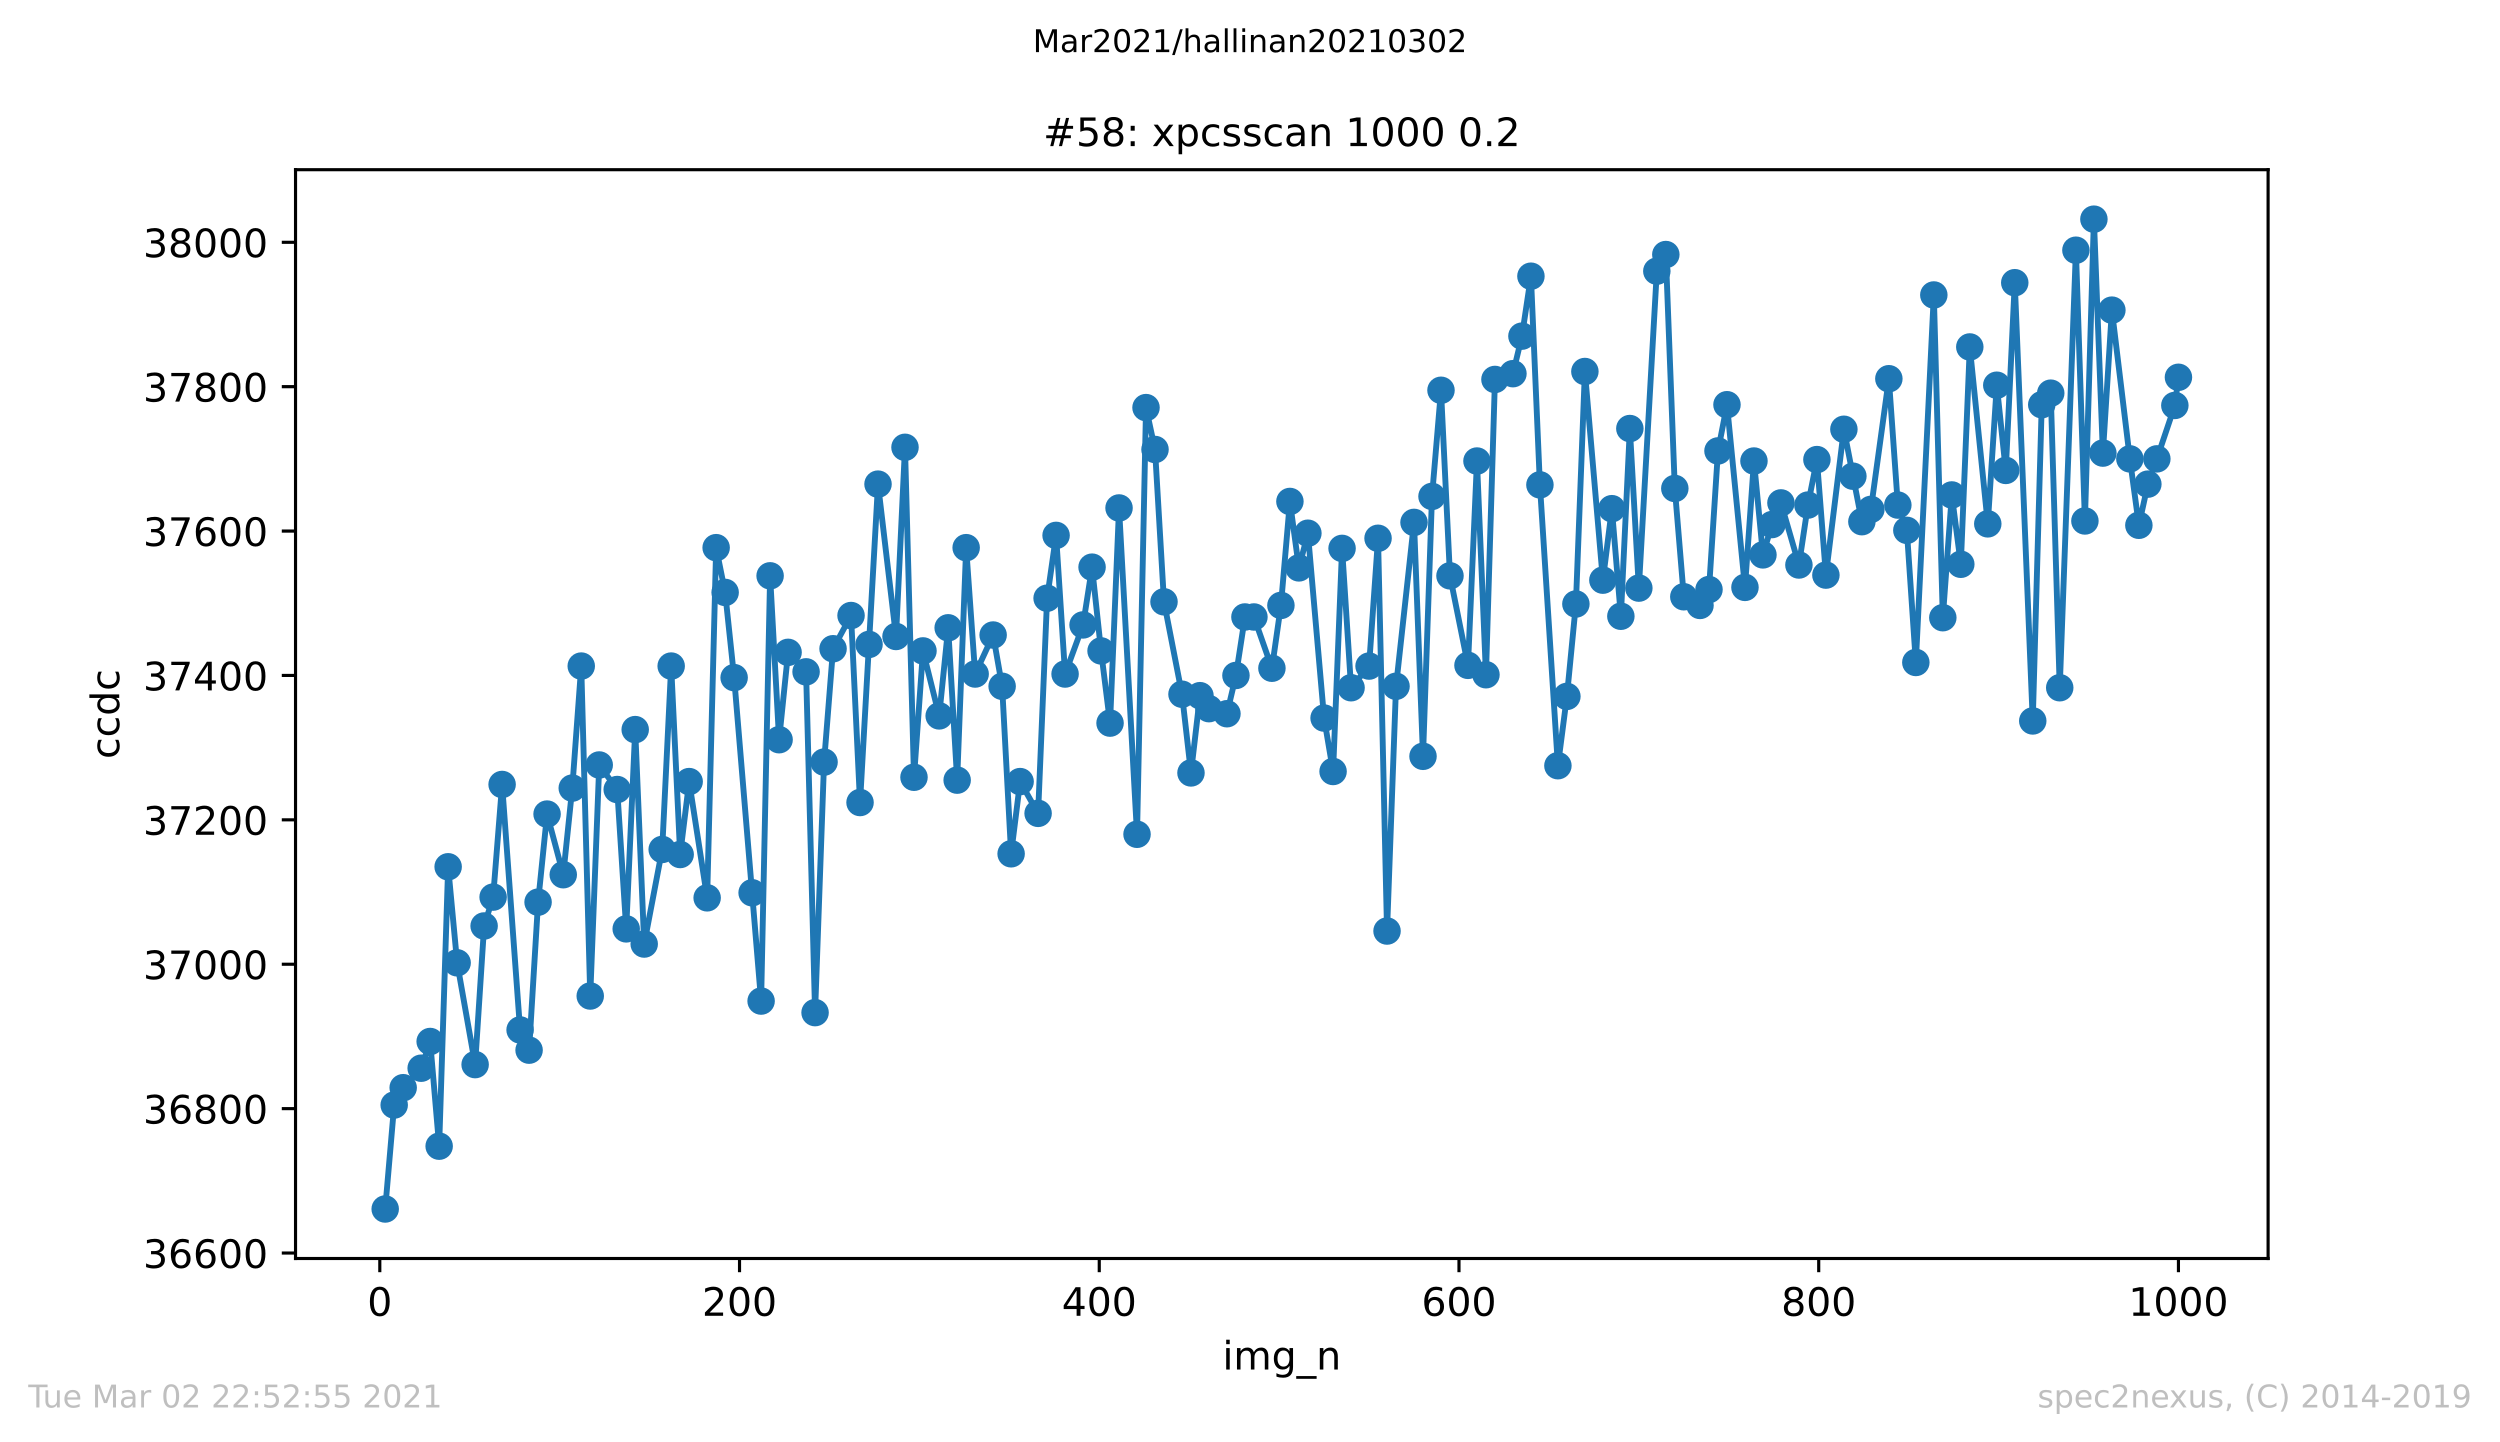 <?xml version="1.0" encoding="utf-8" standalone="no"?>
<!DOCTYPE svg PUBLIC "-//W3C//DTD SVG 1.1//EN"
  "http://www.w3.org/Graphics/SVG/1.1/DTD/svg11.dtd">
<!-- Created with matplotlib (https://matplotlib.org/) -->
<svg height="367.2pt" version="1.1" viewBox="0 0 636.48 367.2" width="636.48pt" xmlns="http://www.w3.org/2000/svg" xmlns:xlink="http://www.w3.org/1999/xlink">
 <defs>
  <style type="text/css">*{stroke-linecap:butt;stroke-linejoin:round;}</style>
 </defs>
 <g id="figure_1">
  <g id="patch_1">
   <path d="M 0 367.2 
L 636.48 367.2 
L 636.48 0 
L 0 0 
z
" style="fill:#ffffff;"/>
  </g>
  <g id="axes_1">
   <g id="patch_2">
    <path d="M 75.24 320.4 
L 577.44 320.4 
L 577.44 43.2 
L 75.24 43.2 
z
" style="fill:#ffffff;"/>
   </g>
   <g id="matplotlib.axis_1">
    <g id="xtick_1">
     <g id="line2d_1">
      <defs>
       <path d="M 0 0 
L 0 3.5 
" id="m7d620c2a55" style="stroke:#000000;stroke-width:0.8;"/>
      </defs>
      <g>
       <use style="stroke:#000000;stroke-width:0.8;" x="96.694" xlink:href="#m7d620c2a55" y="320.4"/>
      </g>
     </g>
     <g id="text_1">
      <!-- 0 -->
      <g transform="translate(93.512 334.998)scale(0.1 -0.1)">
       <defs>
        <path d="M 31.781 66.406 
Q 24.172 66.406 20.328 58.906 
Q 16.5 51.422 16.5 36.375 
Q 16.5 21.391 20.328 13.891 
Q 24.172 6.391 31.781 6.391 
Q 39.453 6.391 43.281 13.891 
Q 47.125 21.391 47.125 36.375 
Q 47.125 51.422 43.281 58.906 
Q 39.453 66.406 31.781 66.406 
z
M 31.781 74.219 
Q 44.047 74.219 50.516 64.516 
Q 56.984 54.828 56.984 36.375 
Q 56.984 17.969 50.516 8.266 
Q 44.047 -1.422 31.781 -1.422 
Q 19.531 -1.422 13.062 8.266 
Q 6.594 17.969 6.594 36.375 
Q 6.594 54.828 13.062 64.516 
Q 19.531 74.219 31.781 74.219 
z
" id="DejaVuSans-48"/>
       </defs>
       <use xlink:href="#DejaVuSans-48"/>
      </g>
     </g>
    </g>
    <g id="xtick_2">
     <g id="line2d_2">
      <g>
       <use style="stroke:#000000;stroke-width:0.8;" x="188.277" xlink:href="#m7d620c2a55" y="320.4"/>
      </g>
     </g>
     <g id="text_2">
      <!-- 200 -->
      <g transform="translate(178.734 334.998)scale(0.1 -0.1)">
       <defs>
        <path d="M 19.188 8.297 
L 53.609 8.297 
L 53.609 0 
L 7.328 0 
L 7.328 8.297 
Q 12.938 14.109 22.625 23.891 
Q 32.328 33.688 34.812 36.531 
Q 39.547 41.844 41.422 45.531 
Q 43.312 49.219 43.312 52.781 
Q 43.312 58.594 39.234 62.25 
Q 35.156 65.922 28.609 65.922 
Q 23.969 65.922 18.812 64.312 
Q 13.672 62.703 7.812 59.422 
L 7.812 69.391 
Q 13.766 71.781 18.938 73 
Q 24.125 74.219 28.422 74.219 
Q 39.75 74.219 46.484 68.547 
Q 53.219 62.891 53.219 53.422 
Q 53.219 48.922 51.531 44.891 
Q 49.859 40.875 45.406 35.406 
Q 44.188 33.984 37.641 27.219 
Q 31.109 20.453 19.188 8.297 
z
" id="DejaVuSans-50"/>
       </defs>
       <use xlink:href="#DejaVuSans-50"/>
       <use x="63.623" xlink:href="#DejaVuSans-48"/>
       <use x="127.246" xlink:href="#DejaVuSans-48"/>
      </g>
     </g>
    </g>
    <g id="xtick_3">
     <g id="line2d_3">
      <g>
       <use style="stroke:#000000;stroke-width:0.8;" x="279.861" xlink:href="#m7d620c2a55" y="320.4"/>
      </g>
     </g>
     <g id="text_3">
      <!-- 400 -->
      <g transform="translate(270.317 334.998)scale(0.1 -0.1)">
       <defs>
        <path d="M 37.797 64.312 
L 12.891 25.391 
L 37.797 25.391 
z
M 35.203 72.906 
L 47.609 72.906 
L 47.609 25.391 
L 58.016 25.391 
L 58.016 17.188 
L 47.609 17.188 
L 47.609 0 
L 37.797 0 
L 37.797 17.188 
L 4.891 17.188 
L 4.891 26.703 
z
" id="DejaVuSans-52"/>
       </defs>
       <use xlink:href="#DejaVuSans-52"/>
       <use x="63.623" xlink:href="#DejaVuSans-48"/>
       <use x="127.246" xlink:href="#DejaVuSans-48"/>
      </g>
     </g>
    </g>
    <g id="xtick_4">
     <g id="line2d_4">
      <g>
       <use style="stroke:#000000;stroke-width:0.8;" x="371.445" xlink:href="#m7d620c2a55" y="320.4"/>
      </g>
     </g>
     <g id="text_4">
      <!-- 600 -->
      <g transform="translate(361.901 334.998)scale(0.1 -0.1)">
       <defs>
        <path d="M 33.016 40.375 
Q 26.375 40.375 22.484 35.828 
Q 18.609 31.297 18.609 23.391 
Q 18.609 15.531 22.484 10.953 
Q 26.375 6.391 33.016 6.391 
Q 39.656 6.391 43.531 10.953 
Q 47.406 15.531 47.406 23.391 
Q 47.406 31.297 43.531 35.828 
Q 39.656 40.375 33.016 40.375 
z
M 52.594 71.297 
L 52.594 62.312 
Q 48.875 64.062 45.094 64.984 
Q 41.312 65.922 37.594 65.922 
Q 27.828 65.922 22.672 59.328 
Q 17.531 52.734 16.797 39.406 
Q 19.672 43.656 24.016 45.922 
Q 28.375 48.188 33.594 48.188 
Q 44.578 48.188 50.953 41.516 
Q 57.328 34.859 57.328 23.391 
Q 57.328 12.156 50.688 5.359 
Q 44.047 -1.422 33.016 -1.422 
Q 20.359 -1.422 13.672 8.266 
Q 6.984 17.969 6.984 36.375 
Q 6.984 53.656 15.188 63.938 
Q 23.391 74.219 37.203 74.219 
Q 40.922 74.219 44.703 73.484 
Q 48.484 72.75 52.594 71.297 
z
" id="DejaVuSans-54"/>
       </defs>
       <use xlink:href="#DejaVuSans-54"/>
       <use x="63.623" xlink:href="#DejaVuSans-48"/>
       <use x="127.246" xlink:href="#DejaVuSans-48"/>
      </g>
     </g>
    </g>
    <g id="xtick_5">
     <g id="line2d_5">
      <g>
       <use style="stroke:#000000;stroke-width:0.8;" x="463.029" xlink:href="#m7d620c2a55" y="320.4"/>
      </g>
     </g>
     <g id="text_5">
      <!-- 800 -->
      <g transform="translate(453.485 334.998)scale(0.1 -0.1)">
       <defs>
        <path d="M 31.781 34.625 
Q 24.75 34.625 20.719 30.859 
Q 16.703 27.094 16.703 20.516 
Q 16.703 13.922 20.719 10.156 
Q 24.75 6.391 31.781 6.391 
Q 38.812 6.391 42.859 10.172 
Q 46.922 13.969 46.922 20.516 
Q 46.922 27.094 42.891 30.859 
Q 38.875 34.625 31.781 34.625 
z
M 21.922 38.812 
Q 15.578 40.375 12.031 44.719 
Q 8.5 49.078 8.5 55.328 
Q 8.5 64.062 14.719 69.141 
Q 20.953 74.219 31.781 74.219 
Q 42.672 74.219 48.875 69.141 
Q 55.078 64.062 55.078 55.328 
Q 55.078 49.078 51.531 44.719 
Q 48 40.375 41.703 38.812 
Q 48.828 37.156 52.797 32.312 
Q 56.781 27.484 56.781 20.516 
Q 56.781 9.906 50.312 4.234 
Q 43.844 -1.422 31.781 -1.422 
Q 19.734 -1.422 13.25 4.234 
Q 6.781 9.906 6.781 20.516 
Q 6.781 27.484 10.781 32.312 
Q 14.797 37.156 21.922 38.812 
z
M 18.312 54.391 
Q 18.312 48.734 21.844 45.562 
Q 25.391 42.391 31.781 42.391 
Q 38.141 42.391 41.719 45.562 
Q 45.312 48.734 45.312 54.391 
Q 45.312 60.062 41.719 63.234 
Q 38.141 66.406 31.781 66.406 
Q 25.391 66.406 21.844 63.234 
Q 18.312 60.062 18.312 54.391 
z
" id="DejaVuSans-56"/>
       </defs>
       <use xlink:href="#DejaVuSans-56"/>
       <use x="63.623" xlink:href="#DejaVuSans-48"/>
       <use x="127.246" xlink:href="#DejaVuSans-48"/>
      </g>
     </g>
    </g>
    <g id="xtick_6">
     <g id="line2d_6">
      <g>
       <use style="stroke:#000000;stroke-width:0.8;" x="554.613" xlink:href="#m7d620c2a55" y="320.4"/>
      </g>
     </g>
     <g id="text_6">
      <!-- 1000 -->
      <g transform="translate(541.888 334.998)scale(0.1 -0.1)">
       <defs>
        <path d="M 12.406 8.297 
L 28.516 8.297 
L 28.516 63.922 
L 10.984 60.406 
L 10.984 69.391 
L 28.422 72.906 
L 38.281 72.906 
L 38.281 8.297 
L 54.391 8.297 
L 54.391 0 
L 12.406 0 
z
" id="DejaVuSans-49"/>
       </defs>
       <use xlink:href="#DejaVuSans-49"/>
       <use x="63.623" xlink:href="#DejaVuSans-48"/>
       <use x="127.246" xlink:href="#DejaVuSans-48"/>
       <use x="190.869" xlink:href="#DejaVuSans-48"/>
      </g>
     </g>
    </g>
    <g id="text_7">
     <!-- img_n -->
     <g transform="translate(311.238 348.677)scale(0.1 -0.1)">
      <defs>
       <path d="M 9.422 54.688 
L 18.406 54.688 
L 18.406 0 
L 9.422 0 
z
M 9.422 75.984 
L 18.406 75.984 
L 18.406 64.594 
L 9.422 64.594 
z
" id="DejaVuSans-105"/>
       <path d="M 52 44.188 
Q 55.375 50.25 60.062 53.125 
Q 64.75 56 71.094 56 
Q 79.641 56 84.281 50.016 
Q 88.922 44.047 88.922 33.016 
L 88.922 0 
L 79.891 0 
L 79.891 32.719 
Q 79.891 40.578 77.094 44.375 
Q 74.312 48.188 68.609 48.188 
Q 61.625 48.188 57.562 43.547 
Q 53.516 38.922 53.516 30.906 
L 53.516 0 
L 44.484 0 
L 44.484 32.719 
Q 44.484 40.625 41.703 44.406 
Q 38.922 48.188 33.109 48.188 
Q 26.219 48.188 22.156 43.531 
Q 18.109 38.875 18.109 30.906 
L 18.109 0 
L 9.078 0 
L 9.078 54.688 
L 18.109 54.688 
L 18.109 46.188 
Q 21.188 51.219 25.484 53.609 
Q 29.781 56 35.688 56 
Q 41.656 56 45.828 52.969 
Q 50 49.953 52 44.188 
z
" id="DejaVuSans-109"/>
       <path d="M 45.406 27.984 
Q 45.406 37.75 41.375 43.109 
Q 37.359 48.484 30.078 48.484 
Q 22.859 48.484 18.828 43.109 
Q 14.797 37.75 14.797 27.984 
Q 14.797 18.266 18.828 12.891 
Q 22.859 7.516 30.078 7.516 
Q 37.359 7.516 41.375 12.891 
Q 45.406 18.266 45.406 27.984 
z
M 54.391 6.781 
Q 54.391 -7.172 48.188 -13.984 
Q 42 -20.797 29.203 -20.797 
Q 24.469 -20.797 20.266 -20.094 
Q 16.062 -19.391 12.109 -17.922 
L 12.109 -9.188 
Q 16.062 -11.328 19.922 -12.344 
Q 23.781 -13.375 27.781 -13.375 
Q 36.625 -13.375 41.016 -8.766 
Q 45.406 -4.156 45.406 5.172 
L 45.406 9.625 
Q 42.625 4.781 38.281 2.391 
Q 33.938 0 27.875 0 
Q 17.828 0 11.672 7.656 
Q 5.516 15.328 5.516 27.984 
Q 5.516 40.672 11.672 48.328 
Q 17.828 56 27.875 56 
Q 33.938 56 38.281 53.609 
Q 42.625 51.219 45.406 46.391 
L 45.406 54.688 
L 54.391 54.688 
z
" id="DejaVuSans-103"/>
       <path d="M 50.984 -16.609 
L 50.984 -23.578 
L -0.984 -23.578 
L -0.984 -16.609 
z
" id="DejaVuSans-95"/>
       <path d="M 54.891 33.016 
L 54.891 0 
L 45.906 0 
L 45.906 32.719 
Q 45.906 40.484 42.875 44.328 
Q 39.844 48.188 33.797 48.188 
Q 26.516 48.188 22.312 43.547 
Q 18.109 38.922 18.109 30.906 
L 18.109 0 
L 9.078 0 
L 9.078 54.688 
L 18.109 54.688 
L 18.109 46.188 
Q 21.344 51.125 25.703 53.562 
Q 30.078 56 35.797 56 
Q 45.219 56 50.047 50.172 
Q 54.891 44.344 54.891 33.016 
z
" id="DejaVuSans-110"/>
      </defs>
      <use xlink:href="#DejaVuSans-105"/>
      <use x="27.783" xlink:href="#DejaVuSans-109"/>
      <use x="125.195" xlink:href="#DejaVuSans-103"/>
      <use x="188.672" xlink:href="#DejaVuSans-95"/>
      <use x="238.672" xlink:href="#DejaVuSans-110"/>
     </g>
    </g>
   </g>
   <g id="matplotlib.axis_2">
    <g id="ytick_1">
     <g id="line2d_7">
      <defs>
       <path d="M 0 0 
L -3.5 0 
" id="mb1eb4fccfc" style="stroke:#000000;stroke-width:0.8;"/>
      </defs>
      <g>
       <use style="stroke:#000000;stroke-width:0.8;" x="75.24" xlink:href="#mb1eb4fccfc" y="319.012"/>
      </g>
     </g>
     <g id="text_8">
      <!-- 36600 -->
      <g transform="translate(36.428 322.811)scale(0.1 -0.1)">
       <defs>
        <path d="M 40.578 39.312 
Q 47.656 37.797 51.625 33 
Q 55.609 28.219 55.609 21.188 
Q 55.609 10.406 48.188 4.484 
Q 40.766 -1.422 27.094 -1.422 
Q 22.516 -1.422 17.656 -0.516 
Q 12.797 0.391 7.625 2.203 
L 7.625 11.719 
Q 11.719 9.328 16.594 8.109 
Q 21.484 6.891 26.812 6.891 
Q 36.078 6.891 40.938 10.547 
Q 45.797 14.203 45.797 21.188 
Q 45.797 27.641 41.281 31.266 
Q 36.766 34.906 28.719 34.906 
L 20.219 34.906 
L 20.219 43.016 
L 29.109 43.016 
Q 36.375 43.016 40.234 45.922 
Q 44.094 48.828 44.094 54.297 
Q 44.094 59.906 40.109 62.906 
Q 36.141 65.922 28.719 65.922 
Q 24.656 65.922 20.016 65.031 
Q 15.375 64.156 9.812 62.312 
L 9.812 71.094 
Q 15.438 72.656 20.344 73.438 
Q 25.25 74.219 29.594 74.219 
Q 40.828 74.219 47.359 69.109 
Q 53.906 64.016 53.906 55.328 
Q 53.906 49.266 50.438 45.094 
Q 46.969 40.922 40.578 39.312 
z
" id="DejaVuSans-51"/>
       </defs>
       <use xlink:href="#DejaVuSans-51"/>
       <use x="63.623" xlink:href="#DejaVuSans-54"/>
       <use x="127.246" xlink:href="#DejaVuSans-54"/>
       <use x="190.869" xlink:href="#DejaVuSans-48"/>
       <use x="254.492" xlink:href="#DejaVuSans-48"/>
      </g>
     </g>
    </g>
    <g id="ytick_2">
     <g id="line2d_8">
      <g>
       <use style="stroke:#000000;stroke-width:0.8;" x="75.24" xlink:href="#mb1eb4fccfc" y="282.251"/>
      </g>
     </g>
     <g id="text_9">
      <!-- 36800 -->
      <g transform="translate(36.428 286.05)scale(0.1 -0.1)">
       <use xlink:href="#DejaVuSans-51"/>
       <use x="63.623" xlink:href="#DejaVuSans-54"/>
       <use x="127.246" xlink:href="#DejaVuSans-56"/>
       <use x="190.869" xlink:href="#DejaVuSans-48"/>
       <use x="254.492" xlink:href="#DejaVuSans-48"/>
      </g>
     </g>
    </g>
    <g id="ytick_3">
     <g id="line2d_9">
      <g>
       <use style="stroke:#000000;stroke-width:0.8;" x="75.24" xlink:href="#mb1eb4fccfc" y="245.489"/>
      </g>
     </g>
     <g id="text_10">
      <!-- 37000 -->
      <g transform="translate(36.428 249.288)scale(0.1 -0.1)">
       <defs>
        <path d="M 8.203 72.906 
L 55.078 72.906 
L 55.078 68.703 
L 28.609 0 
L 18.312 0 
L 43.219 64.594 
L 8.203 64.594 
z
" id="DejaVuSans-55"/>
       </defs>
       <use xlink:href="#DejaVuSans-51"/>
       <use x="63.623" xlink:href="#DejaVuSans-55"/>
       <use x="127.246" xlink:href="#DejaVuSans-48"/>
       <use x="190.869" xlink:href="#DejaVuSans-48"/>
       <use x="254.492" xlink:href="#DejaVuSans-48"/>
      </g>
     </g>
    </g>
    <g id="ytick_4">
     <g id="line2d_10">
      <g>
       <use style="stroke:#000000;stroke-width:0.8;" x="75.24" xlink:href="#mb1eb4fccfc" y="208.728"/>
      </g>
     </g>
     <g id="text_11">
      <!-- 37200 -->
      <g transform="translate(36.428 212.527)scale(0.1 -0.1)">
       <use xlink:href="#DejaVuSans-51"/>
       <use x="63.623" xlink:href="#DejaVuSans-55"/>
       <use x="127.246" xlink:href="#DejaVuSans-50"/>
       <use x="190.869" xlink:href="#DejaVuSans-48"/>
       <use x="254.492" xlink:href="#DejaVuSans-48"/>
      </g>
     </g>
    </g>
    <g id="ytick_5">
     <g id="line2d_11">
      <g>
       <use style="stroke:#000000;stroke-width:0.8;" x="75.24" xlink:href="#mb1eb4fccfc" y="171.966"/>
      </g>
     </g>
     <g id="text_12">
      <!-- 37400 -->
      <g transform="translate(36.428 175.766)scale(0.1 -0.1)">
       <use xlink:href="#DejaVuSans-51"/>
       <use x="63.623" xlink:href="#DejaVuSans-55"/>
       <use x="127.246" xlink:href="#DejaVuSans-52"/>
       <use x="190.869" xlink:href="#DejaVuSans-48"/>
       <use x="254.492" xlink:href="#DejaVuSans-48"/>
      </g>
     </g>
    </g>
    <g id="ytick_6">
     <g id="line2d_12">
      <g>
       <use style="stroke:#000000;stroke-width:0.8;" x="75.24" xlink:href="#mb1eb4fccfc" y="135.205"/>
      </g>
     </g>
     <g id="text_13">
      <!-- 37600 -->
      <g transform="translate(36.428 139.004)scale(0.1 -0.1)">
       <use xlink:href="#DejaVuSans-51"/>
       <use x="63.623" xlink:href="#DejaVuSans-55"/>
       <use x="127.246" xlink:href="#DejaVuSans-54"/>
       <use x="190.869" xlink:href="#DejaVuSans-48"/>
       <use x="254.492" xlink:href="#DejaVuSans-48"/>
      </g>
     </g>
    </g>
    <g id="ytick_7">
     <g id="line2d_13">
      <g>
       <use style="stroke:#000000;stroke-width:0.8;" x="75.24" xlink:href="#mb1eb4fccfc" y="98.443"/>
      </g>
     </g>
     <g id="text_14">
      <!-- 37800 -->
      <g transform="translate(36.428 102.243)scale(0.1 -0.1)">
       <use xlink:href="#DejaVuSans-51"/>
       <use x="63.623" xlink:href="#DejaVuSans-55"/>
       <use x="127.246" xlink:href="#DejaVuSans-56"/>
       <use x="190.869" xlink:href="#DejaVuSans-48"/>
       <use x="254.492" xlink:href="#DejaVuSans-48"/>
      </g>
     </g>
    </g>
    <g id="ytick_8">
     <g id="line2d_14">
      <g>
       <use style="stroke:#000000;stroke-width:0.8;" x="75.24" xlink:href="#mb1eb4fccfc" y="61.682"/>
      </g>
     </g>
     <g id="text_15">
      <!-- 38000 -->
      <g transform="translate(36.428 65.481)scale(0.1 -0.1)">
       <use xlink:href="#DejaVuSans-51"/>
       <use x="63.623" xlink:href="#DejaVuSans-56"/>
       <use x="127.246" xlink:href="#DejaVuSans-48"/>
       <use x="190.869" xlink:href="#DejaVuSans-48"/>
       <use x="254.492" xlink:href="#DejaVuSans-48"/>
      </g>
     </g>
    </g>
    <g id="text_16">
     <!-- ccdc -->
     <g transform="translate(30.348 193.222)rotate(-90)scale(0.1 -0.1)">
      <defs>
       <path d="M 48.781 52.594 
L 48.781 44.188 
Q 44.969 46.297 41.141 47.344 
Q 37.312 48.391 33.406 48.391 
Q 24.656 48.391 19.812 42.844 
Q 14.984 37.312 14.984 27.297 
Q 14.984 17.281 19.812 11.734 
Q 24.656 6.203 33.406 6.203 
Q 37.312 6.203 41.141 7.25 
Q 44.969 8.297 48.781 10.406 
L 48.781 2.094 
Q 45.016 0.344 40.984 -0.531 
Q 36.969 -1.422 32.422 -1.422 
Q 20.062 -1.422 12.781 6.344 
Q 5.516 14.109 5.516 27.297 
Q 5.516 40.672 12.859 48.328 
Q 20.219 56 33.016 56 
Q 37.156 56 41.109 55.141 
Q 45.062 54.297 48.781 52.594 
z
" id="DejaVuSans-99"/>
       <path d="M 45.406 46.391 
L 45.406 75.984 
L 54.391 75.984 
L 54.391 0 
L 45.406 0 
L 45.406 8.203 
Q 42.578 3.328 38.25 0.953 
Q 33.938 -1.422 27.875 -1.422 
Q 17.969 -1.422 11.734 6.484 
Q 5.516 14.406 5.516 27.297 
Q 5.516 40.188 11.734 48.094 
Q 17.969 56 27.875 56 
Q 33.938 56 38.25 53.625 
Q 42.578 51.266 45.406 46.391 
z
M 14.797 27.297 
Q 14.797 17.391 18.875 11.75 
Q 22.953 6.109 30.078 6.109 
Q 37.203 6.109 41.297 11.75 
Q 45.406 17.391 45.406 27.297 
Q 45.406 37.203 41.297 42.844 
Q 37.203 48.484 30.078 48.484 
Q 22.953 48.484 18.875 42.844 
Q 14.797 37.203 14.797 27.297 
z
" id="DejaVuSans-100"/>
      </defs>
      <use xlink:href="#DejaVuSans-99"/>
      <use x="54.98" xlink:href="#DejaVuSans-99"/>
      <use x="109.961" xlink:href="#DejaVuSans-100"/>
      <use x="173.438" xlink:href="#DejaVuSans-99"/>
     </g>
    </g>
   </g>
   <g id="line2d_15">
    <path clip-path="url(#p38ccfd01f7)" d="M 98.067 307.8 
L 100.357 281.332 
L 102.646 276.92 
L 107.226 271.958 
L 109.515 265.157 
L 111.805 291.809 
L 114.094 220.675 
L 116.384 245.122 
L 120.963 271.039 
L 123.253 235.747 
L 125.542 228.395 
L 127.832 199.721 
L 132.411 262.216 
L 134.701 267.362 
L 136.99 229.682 
L 139.28 207.257 
L 143.401 222.697 
L 145.691 200.64 
L 147.98 169.577 
L 150.27 253.577 
L 152.56 194.758 
L 157.139 201.008 
L 159.428 236.483 
L 161.718 185.752 
L 164.008 240.343 
L 168.587 216.264 
L 170.876 169.577 
L 173.166 217.551 
L 175.456 198.986 
L 180.035 228.579 
L 182.324 139.432 
L 184.614 150.828 
L 186.904 172.518 
L 193.772 254.863 
L 196.062 146.601 
L 198.352 188.325 
L 200.641 166.084 
L 205.22 171.047 
L 207.51 257.804 
L 209.8 194.023 
L 212.089 165.165 
L 216.668 156.71 
L 218.958 204.316 
L 223.537 123.257 
L 228.116 162.041 
L 230.406 113.883 
L 232.696 197.883 
L 234.985 165.717 
L 239.106 182.26 
L 241.396 159.835 
L 243.686 198.618 
L 245.975 139.432 
L 248.265 171.599 
L 252.844 161.673 
L 255.134 174.723 
L 257.423 217.367 
L 259.713 198.986 
L 264.292 207.074 
L 266.582 152.299 
L 268.871 136.308 
L 271.161 171.599 
L 275.74 159.1 
L 278.03 144.395 
L 280.319 165.717 
L 282.609 184.098 
L 284.898 129.323 
L 289.478 212.404 
L 291.767 103.774 
L 294.057 114.435 
L 296.346 153.218 
L 300.925 176.745 
L 303.215 196.78 
L 305.505 177.113 
L 307.794 180.421 
L 312.373 181.708 
L 314.663 171.966 
L 316.953 157.078 
L 319.242 157.078 
L 323.821 170.128 
L 326.111 154.137 
L 328.401 127.669 
L 330.69 144.579 
L 332.98 135.756 
L 337.101 182.811 
L 339.391 196.413 
L 341.68 139.616 
L 343.97 175.091 
L 348.549 169.577 
L 350.839 137.043 
L 353.128 237.034 
L 355.418 174.723 
L 359.997 132.999 
L 362.287 192.553 
L 364.576 126.382 
L 366.866 99.362 
L 369.155 146.601 
L 373.735 169.393 
L 376.024 117.375 
L 378.314 171.782 
L 380.603 96.605 
L 385.183 95.135 
L 387.472 85.577 
L 389.762 70.321 
L 392.051 123.441 
L 396.631 194.942 
L 398.92 177.297 
L 401.21 153.769 
L 403.499 94.583 
L 408.079 147.704 
L 410.368 129.507 
L 412.658 156.894 
L 414.947 109.104 
L 417.237 149.726 
L 421.816 69.034 
L 424.106 64.807 
L 426.395 124.36 
L 428.685 151.931 
L 432.806 154.137 
L 435.096 150.093 
L 437.385 114.802 
L 439.675 103.039 
L 444.254 149.542 
L 446.544 117.375 
L 448.833 141.27 
L 451.123 133.551 
L 453.413 128.036 
L 457.992 143.844 
L 460.281 128.588 
L 462.571 117.008 
L 464.861 146.417 
L 469.44 109.288 
L 474.019 132.815 
L 476.309 129.691 
L 480.888 96.421 
L 483.177 128.588 
L 485.467 135.021 
L 487.757 168.658 
L 492.336 75.1 
L 494.625 157.262 
L 496.915 126.014 
L 499.205 143.66 
L 501.494 88.334 
L 506.073 133.367 
L 508.363 98.076 
L 510.652 119.765 
L 512.942 71.975 
L 517.521 183.546 
L 519.811 103.039 
L 522.1 100.098 
L 524.39 175.091 
L 528.511 63.704 
L 530.801 132.632 
L 533.091 55.8 
L 535.38 115.354 
L 537.67 78.96 
L 542.249 116.824 
L 544.539 133.734 
L 546.828 123.257 
L 549.118 116.824 
L 553.697 103.222 
L 554.613 96.054 
L 554.613 96.054 
" style="fill:none;stroke:#1f77b4;stroke-linecap:square;stroke-width:1.5;"/>
    <defs>
     <path d="M 0 3 
C 0.796 3 1.559 2.684 2.121 2.121 
C 2.684 1.559 3 0.796 3 0 
C 3 -0.796 2.684 -1.559 2.121 -2.121 
C 1.559 -2.684 0.796 -3 0 -3 
C -0.796 -3 -1.559 -2.684 -2.121 -2.121 
C -2.684 -1.559 -3 -0.796 -3 0 
C -3 0.796 -2.684 1.559 -2.121 2.121 
C -1.559 2.684 -0.796 3 0 3 
z
" id="mcb9af391c2" style="stroke:#1f77b4;"/>
    </defs>
    <g clip-path="url(#p38ccfd01f7)">
     <use style="fill:#1f77b4;stroke:#1f77b4;" x="98.067" xlink:href="#mcb9af391c2" y="307.8"/>
     <use style="fill:#1f77b4;stroke:#1f77b4;" x="100.357" xlink:href="#mcb9af391c2" y="281.332"/>
     <use style="fill:#1f77b4;stroke:#1f77b4;" x="102.646" xlink:href="#mcb9af391c2" y="276.92"/>
     <use style="fill:#1f77b4;stroke:#1f77b4;" x="107.226" xlink:href="#mcb9af391c2" y="271.958"/>
     <use style="fill:#1f77b4;stroke:#1f77b4;" x="109.515" xlink:href="#mcb9af391c2" y="265.157"/>
     <use style="fill:#1f77b4;stroke:#1f77b4;" x="111.805" xlink:href="#mcb9af391c2" y="291.809"/>
     <use style="fill:#1f77b4;stroke:#1f77b4;" x="114.094" xlink:href="#mcb9af391c2" y="220.675"/>
     <use style="fill:#1f77b4;stroke:#1f77b4;" x="116.384" xlink:href="#mcb9af391c2" y="245.122"/>
     <use style="fill:#1f77b4;stroke:#1f77b4;" x="120.963" xlink:href="#mcb9af391c2" y="271.039"/>
     <use style="fill:#1f77b4;stroke:#1f77b4;" x="123.253" xlink:href="#mcb9af391c2" y="235.747"/>
     <use style="fill:#1f77b4;stroke:#1f77b4;" x="125.542" xlink:href="#mcb9af391c2" y="228.395"/>
     <use style="fill:#1f77b4;stroke:#1f77b4;" x="127.832" xlink:href="#mcb9af391c2" y="199.721"/>
     <use style="fill:#1f77b4;stroke:#1f77b4;" x="132.411" xlink:href="#mcb9af391c2" y="262.216"/>
     <use style="fill:#1f77b4;stroke:#1f77b4;" x="134.701" xlink:href="#mcb9af391c2" y="267.362"/>
     <use style="fill:#1f77b4;stroke:#1f77b4;" x="136.99" xlink:href="#mcb9af391c2" y="229.682"/>
     <use style="fill:#1f77b4;stroke:#1f77b4;" x="139.28" xlink:href="#mcb9af391c2" y="207.257"/>
     <use style="fill:#1f77b4;stroke:#1f77b4;" x="143.401" xlink:href="#mcb9af391c2" y="222.697"/>
     <use style="fill:#1f77b4;stroke:#1f77b4;" x="145.691" xlink:href="#mcb9af391c2" y="200.64"/>
     <use style="fill:#1f77b4;stroke:#1f77b4;" x="147.98" xlink:href="#mcb9af391c2" y="169.577"/>
     <use style="fill:#1f77b4;stroke:#1f77b4;" x="150.27" xlink:href="#mcb9af391c2" y="253.577"/>
     <use style="fill:#1f77b4;stroke:#1f77b4;" x="152.56" xlink:href="#mcb9af391c2" y="194.758"/>
     <use style="fill:#1f77b4;stroke:#1f77b4;" x="157.139" xlink:href="#mcb9af391c2" y="201.008"/>
     <use style="fill:#1f77b4;stroke:#1f77b4;" x="159.428" xlink:href="#mcb9af391c2" y="236.483"/>
     <use style="fill:#1f77b4;stroke:#1f77b4;" x="161.718" xlink:href="#mcb9af391c2" y="185.752"/>
     <use style="fill:#1f77b4;stroke:#1f77b4;" x="164.008" xlink:href="#mcb9af391c2" y="240.343"/>
     <use style="fill:#1f77b4;stroke:#1f77b4;" x="168.587" xlink:href="#mcb9af391c2" y="216.264"/>
     <use style="fill:#1f77b4;stroke:#1f77b4;" x="170.876" xlink:href="#mcb9af391c2" y="169.577"/>
     <use style="fill:#1f77b4;stroke:#1f77b4;" x="173.166" xlink:href="#mcb9af391c2" y="217.551"/>
     <use style="fill:#1f77b4;stroke:#1f77b4;" x="175.456" xlink:href="#mcb9af391c2" y="198.986"/>
     <use style="fill:#1f77b4;stroke:#1f77b4;" x="180.035" xlink:href="#mcb9af391c2" y="228.579"/>
     <use style="fill:#1f77b4;stroke:#1f77b4;" x="182.324" xlink:href="#mcb9af391c2" y="139.432"/>
     <use style="fill:#1f77b4;stroke:#1f77b4;" x="184.614" xlink:href="#mcb9af391c2" y="150.828"/>
     <use style="fill:#1f77b4;stroke:#1f77b4;" x="186.904" xlink:href="#mcb9af391c2" y="172.518"/>
     <use style="fill:#1f77b4;stroke:#1f77b4;" x="191.483" xlink:href="#mcb9af391c2" y="227.292"/>
     <use style="fill:#1f77b4;stroke:#1f77b4;" x="193.772" xlink:href="#mcb9af391c2" y="254.863"/>
     <use style="fill:#1f77b4;stroke:#1f77b4;" x="196.062" xlink:href="#mcb9af391c2" y="146.601"/>
     <use style="fill:#1f77b4;stroke:#1f77b4;" x="198.352" xlink:href="#mcb9af391c2" y="188.325"/>
     <use style="fill:#1f77b4;stroke:#1f77b4;" x="200.641" xlink:href="#mcb9af391c2" y="166.084"/>
     <use style="fill:#1f77b4;stroke:#1f77b4;" x="205.22" xlink:href="#mcb9af391c2" y="171.047"/>
     <use style="fill:#1f77b4;stroke:#1f77b4;" x="207.51" xlink:href="#mcb9af391c2" y="257.804"/>
     <use style="fill:#1f77b4;stroke:#1f77b4;" x="209.8" xlink:href="#mcb9af391c2" y="194.023"/>
     <use style="fill:#1f77b4;stroke:#1f77b4;" x="212.089" xlink:href="#mcb9af391c2" y="165.165"/>
     <use style="fill:#1f77b4;stroke:#1f77b4;" x="216.668" xlink:href="#mcb9af391c2" y="156.71"/>
     <use style="fill:#1f77b4;stroke:#1f77b4;" x="218.958" xlink:href="#mcb9af391c2" y="204.316"/>
     <use style="fill:#1f77b4;stroke:#1f77b4;" x="221.248" xlink:href="#mcb9af391c2" y="164.063"/>
     <use style="fill:#1f77b4;stroke:#1f77b4;" x="223.537" xlink:href="#mcb9af391c2" y="123.257"/>
     <use style="fill:#1f77b4;stroke:#1f77b4;" x="228.116" xlink:href="#mcb9af391c2" y="162.041"/>
     <use style="fill:#1f77b4;stroke:#1f77b4;" x="230.406" xlink:href="#mcb9af391c2" y="113.883"/>
     <use style="fill:#1f77b4;stroke:#1f77b4;" x="232.696" xlink:href="#mcb9af391c2" y="197.883"/>
     <use style="fill:#1f77b4;stroke:#1f77b4;" x="234.985" xlink:href="#mcb9af391c2" y="165.717"/>
     <use style="fill:#1f77b4;stroke:#1f77b4;" x="239.106" xlink:href="#mcb9af391c2" y="182.26"/>
     <use style="fill:#1f77b4;stroke:#1f77b4;" x="241.396" xlink:href="#mcb9af391c2" y="159.835"/>
     <use style="fill:#1f77b4;stroke:#1f77b4;" x="243.686" xlink:href="#mcb9af391c2" y="198.618"/>
     <use style="fill:#1f77b4;stroke:#1f77b4;" x="245.975" xlink:href="#mcb9af391c2" y="139.432"/>
     <use style="fill:#1f77b4;stroke:#1f77b4;" x="248.265" xlink:href="#mcb9af391c2" y="171.599"/>
     <use style="fill:#1f77b4;stroke:#1f77b4;" x="252.844" xlink:href="#mcb9af391c2" y="161.673"/>
     <use style="fill:#1f77b4;stroke:#1f77b4;" x="255.134" xlink:href="#mcb9af391c2" y="174.723"/>
     <use style="fill:#1f77b4;stroke:#1f77b4;" x="257.423" xlink:href="#mcb9af391c2" y="217.367"/>
     <use style="fill:#1f77b4;stroke:#1f77b4;" x="259.713" xlink:href="#mcb9af391c2" y="198.986"/>
     <use style="fill:#1f77b4;stroke:#1f77b4;" x="264.292" xlink:href="#mcb9af391c2" y="207.074"/>
     <use style="fill:#1f77b4;stroke:#1f77b4;" x="266.582" xlink:href="#mcb9af391c2" y="152.299"/>
     <use style="fill:#1f77b4;stroke:#1f77b4;" x="268.871" xlink:href="#mcb9af391c2" y="136.308"/>
     <use style="fill:#1f77b4;stroke:#1f77b4;" x="271.161" xlink:href="#mcb9af391c2" y="171.599"/>
     <use style="fill:#1f77b4;stroke:#1f77b4;" x="275.74" xlink:href="#mcb9af391c2" y="159.1"/>
     <use style="fill:#1f77b4;stroke:#1f77b4;" x="278.03" xlink:href="#mcb9af391c2" y="144.395"/>
     <use style="fill:#1f77b4;stroke:#1f77b4;" x="280.319" xlink:href="#mcb9af391c2" y="165.717"/>
     <use style="fill:#1f77b4;stroke:#1f77b4;" x="282.609" xlink:href="#mcb9af391c2" y="184.098"/>
     <use style="fill:#1f77b4;stroke:#1f77b4;" x="284.898" xlink:href="#mcb9af391c2" y="129.323"/>
     <use style="fill:#1f77b4;stroke:#1f77b4;" x="289.478" xlink:href="#mcb9af391c2" y="212.404"/>
     <use style="fill:#1f77b4;stroke:#1f77b4;" x="291.767" xlink:href="#mcb9af391c2" y="103.774"/>
     <use style="fill:#1f77b4;stroke:#1f77b4;" x="294.057" xlink:href="#mcb9af391c2" y="114.435"/>
     <use style="fill:#1f77b4;stroke:#1f77b4;" x="296.346" xlink:href="#mcb9af391c2" y="153.218"/>
     <use style="fill:#1f77b4;stroke:#1f77b4;" x="300.925" xlink:href="#mcb9af391c2" y="176.745"/>
     <use style="fill:#1f77b4;stroke:#1f77b4;" x="303.215" xlink:href="#mcb9af391c2" y="196.78"/>
     <use style="fill:#1f77b4;stroke:#1f77b4;" x="305.505" xlink:href="#mcb9af391c2" y="177.113"/>
     <use style="fill:#1f77b4;stroke:#1f77b4;" x="307.794" xlink:href="#mcb9af391c2" y="180.421"/>
     <use style="fill:#1f77b4;stroke:#1f77b4;" x="312.373" xlink:href="#mcb9af391c2" y="181.708"/>
     <use style="fill:#1f77b4;stroke:#1f77b4;" x="314.663" xlink:href="#mcb9af391c2" y="171.966"/>
     <use style="fill:#1f77b4;stroke:#1f77b4;" x="316.953" xlink:href="#mcb9af391c2" y="157.078"/>
     <use style="fill:#1f77b4;stroke:#1f77b4;" x="319.242" xlink:href="#mcb9af391c2" y="157.078"/>
     <use style="fill:#1f77b4;stroke:#1f77b4;" x="323.821" xlink:href="#mcb9af391c2" y="170.128"/>
     <use style="fill:#1f77b4;stroke:#1f77b4;" x="326.111" xlink:href="#mcb9af391c2" y="154.137"/>
     <use style="fill:#1f77b4;stroke:#1f77b4;" x="328.401" xlink:href="#mcb9af391c2" y="127.669"/>
     <use style="fill:#1f77b4;stroke:#1f77b4;" x="330.69" xlink:href="#mcb9af391c2" y="144.579"/>
     <use style="fill:#1f77b4;stroke:#1f77b4;" x="332.98" xlink:href="#mcb9af391c2" y="135.756"/>
     <use style="fill:#1f77b4;stroke:#1f77b4;" x="337.101" xlink:href="#mcb9af391c2" y="182.811"/>
     <use style="fill:#1f77b4;stroke:#1f77b4;" x="339.391" xlink:href="#mcb9af391c2" y="196.413"/>
     <use style="fill:#1f77b4;stroke:#1f77b4;" x="341.68" xlink:href="#mcb9af391c2" y="139.616"/>
     <use style="fill:#1f77b4;stroke:#1f77b4;" x="343.97" xlink:href="#mcb9af391c2" y="175.091"/>
     <use style="fill:#1f77b4;stroke:#1f77b4;" x="348.549" xlink:href="#mcb9af391c2" y="169.577"/>
     <use style="fill:#1f77b4;stroke:#1f77b4;" x="350.839" xlink:href="#mcb9af391c2" y="137.043"/>
     <use style="fill:#1f77b4;stroke:#1f77b4;" x="353.128" xlink:href="#mcb9af391c2" y="237.034"/>
     <use style="fill:#1f77b4;stroke:#1f77b4;" x="355.418" xlink:href="#mcb9af391c2" y="174.723"/>
     <use style="fill:#1f77b4;stroke:#1f77b4;" x="359.997" xlink:href="#mcb9af391c2" y="132.999"/>
     <use style="fill:#1f77b4;stroke:#1f77b4;" x="362.287" xlink:href="#mcb9af391c2" y="192.553"/>
     <use style="fill:#1f77b4;stroke:#1f77b4;" x="364.576" xlink:href="#mcb9af391c2" y="126.382"/>
     <use style="fill:#1f77b4;stroke:#1f77b4;" x="366.866" xlink:href="#mcb9af391c2" y="99.362"/>
     <use style="fill:#1f77b4;stroke:#1f77b4;" x="369.155" xlink:href="#mcb9af391c2" y="146.601"/>
     <use style="fill:#1f77b4;stroke:#1f77b4;" x="373.735" xlink:href="#mcb9af391c2" y="169.393"/>
     <use style="fill:#1f77b4;stroke:#1f77b4;" x="376.024" xlink:href="#mcb9af391c2" y="117.375"/>
     <use style="fill:#1f77b4;stroke:#1f77b4;" x="378.314" xlink:href="#mcb9af391c2" y="171.782"/>
     <use style="fill:#1f77b4;stroke:#1f77b4;" x="380.603" xlink:href="#mcb9af391c2" y="96.605"/>
     <use style="fill:#1f77b4;stroke:#1f77b4;" x="385.183" xlink:href="#mcb9af391c2" y="95.135"/>
     <use style="fill:#1f77b4;stroke:#1f77b4;" x="387.472" xlink:href="#mcb9af391c2" y="85.577"/>
     <use style="fill:#1f77b4;stroke:#1f77b4;" x="389.762" xlink:href="#mcb9af391c2" y="70.321"/>
     <use style="fill:#1f77b4;stroke:#1f77b4;" x="392.051" xlink:href="#mcb9af391c2" y="123.441"/>
     <use style="fill:#1f77b4;stroke:#1f77b4;" x="396.631" xlink:href="#mcb9af391c2" y="194.942"/>
     <use style="fill:#1f77b4;stroke:#1f77b4;" x="398.92" xlink:href="#mcb9af391c2" y="177.297"/>
     <use style="fill:#1f77b4;stroke:#1f77b4;" x="401.21" xlink:href="#mcb9af391c2" y="153.769"/>
     <use style="fill:#1f77b4;stroke:#1f77b4;" x="403.499" xlink:href="#mcb9af391c2" y="94.583"/>
     <use style="fill:#1f77b4;stroke:#1f77b4;" x="408.079" xlink:href="#mcb9af391c2" y="147.704"/>
     <use style="fill:#1f77b4;stroke:#1f77b4;" x="410.368" xlink:href="#mcb9af391c2" y="129.507"/>
     <use style="fill:#1f77b4;stroke:#1f77b4;" x="412.658" xlink:href="#mcb9af391c2" y="156.894"/>
     <use style="fill:#1f77b4;stroke:#1f77b4;" x="414.947" xlink:href="#mcb9af391c2" y="109.104"/>
     <use style="fill:#1f77b4;stroke:#1f77b4;" x="417.237" xlink:href="#mcb9af391c2" y="149.726"/>
     <use style="fill:#1f77b4;stroke:#1f77b4;" x="421.816" xlink:href="#mcb9af391c2" y="69.034"/>
     <use style="fill:#1f77b4;stroke:#1f77b4;" x="424.106" xlink:href="#mcb9af391c2" y="64.807"/>
     <use style="fill:#1f77b4;stroke:#1f77b4;" x="426.395" xlink:href="#mcb9af391c2" y="124.36"/>
     <use style="fill:#1f77b4;stroke:#1f77b4;" x="428.685" xlink:href="#mcb9af391c2" y="151.931"/>
     <use style="fill:#1f77b4;stroke:#1f77b4;" x="432.806" xlink:href="#mcb9af391c2" y="154.137"/>
     <use style="fill:#1f77b4;stroke:#1f77b4;" x="435.096" xlink:href="#mcb9af391c2" y="150.093"/>
     <use style="fill:#1f77b4;stroke:#1f77b4;" x="437.385" xlink:href="#mcb9af391c2" y="114.802"/>
     <use style="fill:#1f77b4;stroke:#1f77b4;" x="439.675" xlink:href="#mcb9af391c2" y="103.039"/>
     <use style="fill:#1f77b4;stroke:#1f77b4;" x="444.254" xlink:href="#mcb9af391c2" y="149.542"/>
     <use style="fill:#1f77b4;stroke:#1f77b4;" x="446.544" xlink:href="#mcb9af391c2" y="117.375"/>
     <use style="fill:#1f77b4;stroke:#1f77b4;" x="448.833" xlink:href="#mcb9af391c2" y="141.27"/>
     <use style="fill:#1f77b4;stroke:#1f77b4;" x="451.123" xlink:href="#mcb9af391c2" y="133.551"/>
     <use style="fill:#1f77b4;stroke:#1f77b4;" x="453.413" xlink:href="#mcb9af391c2" y="128.036"/>
     <use style="fill:#1f77b4;stroke:#1f77b4;" x="457.992" xlink:href="#mcb9af391c2" y="143.844"/>
     <use style="fill:#1f77b4;stroke:#1f77b4;" x="460.281" xlink:href="#mcb9af391c2" y="128.588"/>
     <use style="fill:#1f77b4;stroke:#1f77b4;" x="462.571" xlink:href="#mcb9af391c2" y="117.008"/>
     <use style="fill:#1f77b4;stroke:#1f77b4;" x="464.861" xlink:href="#mcb9af391c2" y="146.417"/>
     <use style="fill:#1f77b4;stroke:#1f77b4;" x="469.44" xlink:href="#mcb9af391c2" y="109.288"/>
     <use style="fill:#1f77b4;stroke:#1f77b4;" x="471.729" xlink:href="#mcb9af391c2" y="121.235"/>
     <use style="fill:#1f77b4;stroke:#1f77b4;" x="474.019" xlink:href="#mcb9af391c2" y="132.815"/>
     <use style="fill:#1f77b4;stroke:#1f77b4;" x="476.309" xlink:href="#mcb9af391c2" y="129.691"/>
     <use style="fill:#1f77b4;stroke:#1f77b4;" x="480.888" xlink:href="#mcb9af391c2" y="96.421"/>
     <use style="fill:#1f77b4;stroke:#1f77b4;" x="483.177" xlink:href="#mcb9af391c2" y="128.588"/>
     <use style="fill:#1f77b4;stroke:#1f77b4;" x="485.467" xlink:href="#mcb9af391c2" y="135.021"/>
     <use style="fill:#1f77b4;stroke:#1f77b4;" x="487.757" xlink:href="#mcb9af391c2" y="168.658"/>
     <use style="fill:#1f77b4;stroke:#1f77b4;" x="492.336" xlink:href="#mcb9af391c2" y="75.1"/>
     <use style="fill:#1f77b4;stroke:#1f77b4;" x="494.625" xlink:href="#mcb9af391c2" y="157.262"/>
     <use style="fill:#1f77b4;stroke:#1f77b4;" x="496.915" xlink:href="#mcb9af391c2" y="126.014"/>
     <use style="fill:#1f77b4;stroke:#1f77b4;" x="499.205" xlink:href="#mcb9af391c2" y="143.66"/>
     <use style="fill:#1f77b4;stroke:#1f77b4;" x="501.494" xlink:href="#mcb9af391c2" y="88.334"/>
     <use style="fill:#1f77b4;stroke:#1f77b4;" x="506.073" xlink:href="#mcb9af391c2" y="133.367"/>
     <use style="fill:#1f77b4;stroke:#1f77b4;" x="508.363" xlink:href="#mcb9af391c2" y="98.076"/>
     <use style="fill:#1f77b4;stroke:#1f77b4;" x="510.652" xlink:href="#mcb9af391c2" y="119.765"/>
     <use style="fill:#1f77b4;stroke:#1f77b4;" x="512.942" xlink:href="#mcb9af391c2" y="71.975"/>
     <use style="fill:#1f77b4;stroke:#1f77b4;" x="517.521" xlink:href="#mcb9af391c2" y="183.546"/>
     <use style="fill:#1f77b4;stroke:#1f77b4;" x="519.811" xlink:href="#mcb9af391c2" y="103.039"/>
     <use style="fill:#1f77b4;stroke:#1f77b4;" x="522.1" xlink:href="#mcb9af391c2" y="100.098"/>
     <use style="fill:#1f77b4;stroke:#1f77b4;" x="524.39" xlink:href="#mcb9af391c2" y="175.091"/>
     <use style="fill:#1f77b4;stroke:#1f77b4;" x="528.511" xlink:href="#mcb9af391c2" y="63.704"/>
     <use style="fill:#1f77b4;stroke:#1f77b4;" x="530.801" xlink:href="#mcb9af391c2" y="132.632"/>
     <use style="fill:#1f77b4;stroke:#1f77b4;" x="533.091" xlink:href="#mcb9af391c2" y="55.8"/>
     <use style="fill:#1f77b4;stroke:#1f77b4;" x="535.38" xlink:href="#mcb9af391c2" y="115.354"/>
     <use style="fill:#1f77b4;stroke:#1f77b4;" x="537.67" xlink:href="#mcb9af391c2" y="78.96"/>
     <use style="fill:#1f77b4;stroke:#1f77b4;" x="542.249" xlink:href="#mcb9af391c2" y="116.824"/>
     <use style="fill:#1f77b4;stroke:#1f77b4;" x="544.539" xlink:href="#mcb9af391c2" y="133.734"/>
     <use style="fill:#1f77b4;stroke:#1f77b4;" x="546.828" xlink:href="#mcb9af391c2" y="123.257"/>
     <use style="fill:#1f77b4;stroke:#1f77b4;" x="549.118" xlink:href="#mcb9af391c2" y="116.824"/>
     <use style="fill:#1f77b4;stroke:#1f77b4;" x="553.697" xlink:href="#mcb9af391c2" y="103.222"/>
     <use style="fill:#1f77b4;stroke:#1f77b4;" x="554.613" xlink:href="#mcb9af391c2" y="96.054"/>
    </g>
   </g>
   <g id="patch_3">
    <path d="M 75.24 320.4 
L 75.24 43.2 
" style="fill:none;stroke:#000000;stroke-linecap:square;stroke-linejoin:miter;stroke-width:0.8;"/>
   </g>
   <g id="patch_4">
    <path d="M 577.44 320.4 
L 577.44 43.2 
" style="fill:none;stroke:#000000;stroke-linecap:square;stroke-linejoin:miter;stroke-width:0.8;"/>
   </g>
   <g id="patch_5">
    <path d="M 75.24 320.4 
L 577.44 320.4 
" style="fill:none;stroke:#000000;stroke-linecap:square;stroke-linejoin:miter;stroke-width:0.8;"/>
   </g>
   <g id="patch_6">
    <path d="M 75.24 43.2 
L 577.44 43.2 
" style="fill:none;stroke:#000000;stroke-linecap:square;stroke-linejoin:miter;stroke-width:0.8;"/>
   </g>
   <g id="text_17">
    <!-- #58: xpcsscan 1000 0.2 -->
    <g transform="translate(265.585 37.2)scale(0.1 -0.1)">
     <defs>
      <path d="M 51.125 44 
L 36.922 44 
L 32.812 27.688 
L 47.125 27.688 
z
M 43.797 71.781 
L 38.719 51.516 
L 52.984 51.516 
L 58.109 71.781 
L 65.922 71.781 
L 60.891 51.516 
L 76.125 51.516 
L 76.125 44 
L 58.984 44 
L 54.984 27.688 
L 70.516 27.688 
L 70.516 20.219 
L 53.078 20.219 
L 48 0 
L 40.188 0 
L 45.219 20.219 
L 30.906 20.219 
L 25.875 0 
L 18.016 0 
L 23.094 20.219 
L 7.719 20.219 
L 7.719 27.688 
L 24.906 27.688 
L 29 44 
L 13.281 44 
L 13.281 51.516 
L 30.906 51.516 
L 35.891 71.781 
z
" id="DejaVuSans-35"/>
      <path d="M 10.797 72.906 
L 49.516 72.906 
L 49.516 64.594 
L 19.828 64.594 
L 19.828 46.734 
Q 21.969 47.469 24.109 47.828 
Q 26.266 48.188 28.422 48.188 
Q 40.625 48.188 47.75 41.5 
Q 54.891 34.812 54.891 23.391 
Q 54.891 11.625 47.562 5.094 
Q 40.234 -1.422 26.906 -1.422 
Q 22.312 -1.422 17.547 -0.641 
Q 12.797 0.141 7.719 1.703 
L 7.719 11.625 
Q 12.109 9.234 16.797 8.062 
Q 21.484 6.891 26.703 6.891 
Q 35.156 6.891 40.078 11.328 
Q 45.016 15.766 45.016 23.391 
Q 45.016 31 40.078 35.438 
Q 35.156 39.891 26.703 39.891 
Q 22.75 39.891 18.812 39.016 
Q 14.891 38.141 10.797 36.281 
z
" id="DejaVuSans-53"/>
      <path d="M 11.719 12.406 
L 22.016 12.406 
L 22.016 0 
L 11.719 0 
z
M 11.719 51.703 
L 22.016 51.703 
L 22.016 39.312 
L 11.719 39.312 
z
" id="DejaVuSans-58"/>
      <path id="DejaVuSans-32"/>
      <path d="M 54.891 54.688 
L 35.109 28.078 
L 55.906 0 
L 45.312 0 
L 29.391 21.484 
L 13.484 0 
L 2.875 0 
L 24.125 28.609 
L 4.688 54.688 
L 15.281 54.688 
L 29.781 35.203 
L 44.281 54.688 
z
" id="DejaVuSans-120"/>
      <path d="M 18.109 8.203 
L 18.109 -20.797 
L 9.078 -20.797 
L 9.078 54.688 
L 18.109 54.688 
L 18.109 46.391 
Q 20.953 51.266 25.266 53.625 
Q 29.594 56 35.594 56 
Q 45.562 56 51.781 48.094 
Q 58.016 40.188 58.016 27.297 
Q 58.016 14.406 51.781 6.484 
Q 45.562 -1.422 35.594 -1.422 
Q 29.594 -1.422 25.266 0.953 
Q 20.953 3.328 18.109 8.203 
z
M 48.688 27.297 
Q 48.688 37.203 44.609 42.844 
Q 40.531 48.484 33.406 48.484 
Q 26.266 48.484 22.188 42.844 
Q 18.109 37.203 18.109 27.297 
Q 18.109 17.391 22.188 11.75 
Q 26.266 6.109 33.406 6.109 
Q 40.531 6.109 44.609 11.75 
Q 48.688 17.391 48.688 27.297 
z
" id="DejaVuSans-112"/>
      <path d="M 44.281 53.078 
L 44.281 44.578 
Q 40.484 46.531 36.375 47.5 
Q 32.281 48.484 27.875 48.484 
Q 21.188 48.484 17.844 46.438 
Q 14.5 44.391 14.5 40.281 
Q 14.5 37.156 16.891 35.375 
Q 19.281 33.594 26.516 31.984 
L 29.594 31.297 
Q 39.156 29.25 43.188 25.516 
Q 47.219 21.781 47.219 15.094 
Q 47.219 7.469 41.188 3.016 
Q 35.156 -1.422 24.609 -1.422 
Q 20.219 -1.422 15.453 -0.562 
Q 10.688 0.297 5.422 2 
L 5.422 11.281 
Q 10.406 8.688 15.234 7.391 
Q 20.062 6.109 24.812 6.109 
Q 31.156 6.109 34.562 8.281 
Q 37.984 10.453 37.984 14.406 
Q 37.984 18.062 35.516 20.016 
Q 33.062 21.969 24.703 23.781 
L 21.578 24.516 
Q 13.234 26.266 9.516 29.906 
Q 5.812 33.547 5.812 39.891 
Q 5.812 47.609 11.281 51.797 
Q 16.75 56 26.812 56 
Q 31.781 56 36.172 55.266 
Q 40.578 54.547 44.281 53.078 
z
" id="DejaVuSans-115"/>
      <path d="M 34.281 27.484 
Q 23.391 27.484 19.188 25 
Q 14.984 22.516 14.984 16.5 
Q 14.984 11.719 18.141 8.906 
Q 21.297 6.109 26.703 6.109 
Q 34.188 6.109 38.703 11.406 
Q 43.219 16.703 43.219 25.484 
L 43.219 27.484 
z
M 52.203 31.203 
L 52.203 0 
L 43.219 0 
L 43.219 8.297 
Q 40.141 3.328 35.547 0.953 
Q 30.953 -1.422 24.312 -1.422 
Q 15.922 -1.422 10.953 3.297 
Q 6 8.016 6 15.922 
Q 6 25.141 12.172 29.828 
Q 18.359 34.516 30.609 34.516 
L 43.219 34.516 
L 43.219 35.406 
Q 43.219 41.609 39.141 45 
Q 35.062 48.391 27.688 48.391 
Q 23 48.391 18.547 47.266 
Q 14.109 46.141 10.016 43.891 
L 10.016 52.203 
Q 14.938 54.109 19.578 55.047 
Q 24.219 56 28.609 56 
Q 40.484 56 46.344 49.844 
Q 52.203 43.703 52.203 31.203 
z
" id="DejaVuSans-97"/>
      <path d="M 10.688 12.406 
L 21 12.406 
L 21 0 
L 10.688 0 
z
" id="DejaVuSans-46"/>
     </defs>
     <use xlink:href="#DejaVuSans-35"/>
     <use x="83.789" xlink:href="#DejaVuSans-53"/>
     <use x="147.412" xlink:href="#DejaVuSans-56"/>
     <use x="211.035" xlink:href="#DejaVuSans-58"/>
     <use x="244.727" xlink:href="#DejaVuSans-32"/>
     <use x="276.514" xlink:href="#DejaVuSans-120"/>
     <use x="335.693" xlink:href="#DejaVuSans-112"/>
     <use x="399.17" xlink:href="#DejaVuSans-99"/>
     <use x="454.15" xlink:href="#DejaVuSans-115"/>
     <use x="506.25" xlink:href="#DejaVuSans-115"/>
     <use x="558.35" xlink:href="#DejaVuSans-99"/>
     <use x="613.33" xlink:href="#DejaVuSans-97"/>
     <use x="674.609" xlink:href="#DejaVuSans-110"/>
     <use x="737.988" xlink:href="#DejaVuSans-32"/>
     <use x="769.775" xlink:href="#DejaVuSans-49"/>
     <use x="833.398" xlink:href="#DejaVuSans-48"/>
     <use x="897.021" xlink:href="#DejaVuSans-48"/>
     <use x="960.645" xlink:href="#DejaVuSans-48"/>
     <use x="1024.268" xlink:href="#DejaVuSans-32"/>
     <use x="1056.055" xlink:href="#DejaVuSans-48"/>
     <use x="1119.678" xlink:href="#DejaVuSans-46"/>
     <use x="1151.465" xlink:href="#DejaVuSans-50"/>
    </g>
   </g>
  </g>
  <g id="text_18">
   <!-- Mar2021/hallinan20210302 -->
   <g transform="translate(262.964 13.279)scale(0.08 -0.08)">
    <defs>
     <path d="M 9.812 72.906 
L 24.516 72.906 
L 43.109 23.297 
L 61.812 72.906 
L 76.516 72.906 
L 76.516 0 
L 66.891 0 
L 66.891 64.016 
L 48.094 14.016 
L 38.188 14.016 
L 19.391 64.016 
L 19.391 0 
L 9.812 0 
z
" id="DejaVuSans-77"/>
     <path d="M 41.109 46.297 
Q 39.594 47.172 37.812 47.578 
Q 36.031 48 33.891 48 
Q 26.266 48 22.188 43.047 
Q 18.109 38.094 18.109 28.812 
L 18.109 0 
L 9.078 0 
L 9.078 54.688 
L 18.109 54.688 
L 18.109 46.188 
Q 20.953 51.172 25.484 53.578 
Q 30.031 56 36.531 56 
Q 37.453 56 38.578 55.875 
Q 39.703 55.766 41.062 55.516 
z
" id="DejaVuSans-114"/>
     <path d="M 25.391 72.906 
L 33.688 72.906 
L 8.297 -9.281 
L 0 -9.281 
z
" id="DejaVuSans-47"/>
     <path d="M 54.891 33.016 
L 54.891 0 
L 45.906 0 
L 45.906 32.719 
Q 45.906 40.484 42.875 44.328 
Q 39.844 48.188 33.797 48.188 
Q 26.516 48.188 22.312 43.547 
Q 18.109 38.922 18.109 30.906 
L 18.109 0 
L 9.078 0 
L 9.078 75.984 
L 18.109 75.984 
L 18.109 46.188 
Q 21.344 51.125 25.703 53.562 
Q 30.078 56 35.797 56 
Q 45.219 56 50.047 50.172 
Q 54.891 44.344 54.891 33.016 
z
" id="DejaVuSans-104"/>
     <path d="M 9.422 75.984 
L 18.406 75.984 
L 18.406 0 
L 9.422 0 
z
" id="DejaVuSans-108"/>
    </defs>
    <use xlink:href="#DejaVuSans-77"/>
    <use x="86.279" xlink:href="#DejaVuSans-97"/>
    <use x="147.559" xlink:href="#DejaVuSans-114"/>
    <use x="188.672" xlink:href="#DejaVuSans-50"/>
    <use x="252.295" xlink:href="#DejaVuSans-48"/>
    <use x="315.918" xlink:href="#DejaVuSans-50"/>
    <use x="379.541" xlink:href="#DejaVuSans-49"/>
    <use x="443.164" xlink:href="#DejaVuSans-47"/>
    <use x="476.855" xlink:href="#DejaVuSans-104"/>
    <use x="540.234" xlink:href="#DejaVuSans-97"/>
    <use x="601.514" xlink:href="#DejaVuSans-108"/>
    <use x="629.297" xlink:href="#DejaVuSans-108"/>
    <use x="657.08" xlink:href="#DejaVuSans-105"/>
    <use x="684.863" xlink:href="#DejaVuSans-110"/>
    <use x="748.242" xlink:href="#DejaVuSans-97"/>
    <use x="809.521" xlink:href="#DejaVuSans-110"/>
    <use x="872.9" xlink:href="#DejaVuSans-50"/>
    <use x="936.523" xlink:href="#DejaVuSans-48"/>
    <use x="1000.146" xlink:href="#DejaVuSans-50"/>
    <use x="1063.77" xlink:href="#DejaVuSans-49"/>
    <use x="1127.393" xlink:href="#DejaVuSans-48"/>
    <use x="1191.016" xlink:href="#DejaVuSans-51"/>
    <use x="1254.639" xlink:href="#DejaVuSans-48"/>
    <use x="1318.262" xlink:href="#DejaVuSans-50"/>
   </g>
  </g>
  <g id="text_19">
   <!-- Tue Mar 02 22:52:55 2021 -->
   <g style="fill:#808080;opacity:0.5;" transform="translate(7.2 358.336)scale(0.08 -0.08)">
    <defs>
     <path d="M -0.297 72.906 
L 61.375 72.906 
L 61.375 64.594 
L 35.5 64.594 
L 35.5 0 
L 25.594 0 
L 25.594 64.594 
L -0.297 64.594 
z
" id="DejaVuSans-84"/>
     <path d="M 8.5 21.578 
L 8.5 54.688 
L 17.484 54.688 
L 17.484 21.922 
Q 17.484 14.156 20.5 10.266 
Q 23.531 6.391 29.594 6.391 
Q 36.859 6.391 41.078 11.031 
Q 45.312 15.672 45.312 23.688 
L 45.312 54.688 
L 54.297 54.688 
L 54.297 0 
L 45.312 0 
L 45.312 8.406 
Q 42.047 3.422 37.719 1 
Q 33.406 -1.422 27.688 -1.422 
Q 18.266 -1.422 13.375 4.438 
Q 8.5 10.297 8.5 21.578 
z
M 31.109 56 
z
" id="DejaVuSans-117"/>
     <path d="M 56.203 29.594 
L 56.203 25.203 
L 14.891 25.203 
Q 15.484 15.922 20.484 11.062 
Q 25.484 6.203 34.422 6.203 
Q 39.594 6.203 44.453 7.469 
Q 49.312 8.734 54.109 11.281 
L 54.109 2.781 
Q 49.266 0.734 44.188 -0.344 
Q 39.109 -1.422 33.891 -1.422 
Q 20.797 -1.422 13.156 6.188 
Q 5.516 13.812 5.516 26.812 
Q 5.516 40.234 12.766 48.109 
Q 20.016 56 32.328 56 
Q 43.359 56 49.781 48.891 
Q 56.203 41.797 56.203 29.594 
z
M 47.219 32.234 
Q 47.125 39.594 43.094 43.984 
Q 39.062 48.391 32.422 48.391 
Q 24.906 48.391 20.391 44.141 
Q 15.875 39.891 15.188 32.172 
z
" id="DejaVuSans-101"/>
    </defs>
    <use xlink:href="#DejaVuSans-84"/>
    <use x="45.959" xlink:href="#DejaVuSans-117"/>
    <use x="109.338" xlink:href="#DejaVuSans-101"/>
    <use x="170.861" xlink:href="#DejaVuSans-32"/>
    <use x="202.648" xlink:href="#DejaVuSans-77"/>
    <use x="288.928" xlink:href="#DejaVuSans-97"/>
    <use x="350.207" xlink:href="#DejaVuSans-114"/>
    <use x="391.32" xlink:href="#DejaVuSans-32"/>
    <use x="423.107" xlink:href="#DejaVuSans-48"/>
    <use x="486.73" xlink:href="#DejaVuSans-50"/>
    <use x="550.354" xlink:href="#DejaVuSans-32"/>
    <use x="582.141" xlink:href="#DejaVuSans-50"/>
    <use x="645.764" xlink:href="#DejaVuSans-50"/>
    <use x="709.387" xlink:href="#DejaVuSans-58"/>
    <use x="743.078" xlink:href="#DejaVuSans-53"/>
    <use x="806.701" xlink:href="#DejaVuSans-50"/>
    <use x="870.324" xlink:href="#DejaVuSans-58"/>
    <use x="904.016" xlink:href="#DejaVuSans-53"/>
    <use x="967.639" xlink:href="#DejaVuSans-53"/>
    <use x="1031.262" xlink:href="#DejaVuSans-32"/>
    <use x="1063.049" xlink:href="#DejaVuSans-50"/>
    <use x="1126.672" xlink:href="#DejaVuSans-48"/>
    <use x="1190.295" xlink:href="#DejaVuSans-50"/>
    <use x="1253.918" xlink:href="#DejaVuSans-49"/>
   </g>
  </g>
  <g id="text_20">
   <!-- spec2nexus, (C) 2014-2019 -->
   <g style="fill:#808080;opacity:0.5;" transform="translate(518.735 358.336)scale(0.08 -0.08)">
    <defs>
     <path d="M 11.719 12.406 
L 22.016 12.406 
L 22.016 4 
L 14.016 -11.625 
L 7.719 -11.625 
L 11.719 4 
z
" id="DejaVuSans-44"/>
     <path d="M 31 75.875 
Q 24.469 64.656 21.281 53.656 
Q 18.109 42.672 18.109 31.391 
Q 18.109 20.125 21.312 9.062 
Q 24.516 -2 31 -13.188 
L 23.188 -13.188 
Q 15.875 -1.703 12.234 9.375 
Q 8.594 20.453 8.594 31.391 
Q 8.594 42.281 12.203 53.312 
Q 15.828 64.359 23.188 75.875 
z
" id="DejaVuSans-40"/>
     <path d="M 64.406 67.281 
L 64.406 56.891 
Q 59.422 61.531 53.781 63.812 
Q 48.141 66.109 41.797 66.109 
Q 29.297 66.109 22.656 58.469 
Q 16.016 50.828 16.016 36.375 
Q 16.016 21.969 22.656 14.328 
Q 29.297 6.688 41.797 6.688 
Q 48.141 6.688 53.781 8.984 
Q 59.422 11.281 64.406 15.922 
L 64.406 5.609 
Q 59.234 2.094 53.438 0.328 
Q 47.656 -1.422 41.219 -1.422 
Q 24.656 -1.422 15.125 8.703 
Q 5.609 18.844 5.609 36.375 
Q 5.609 53.953 15.125 64.078 
Q 24.656 74.219 41.219 74.219 
Q 47.75 74.219 53.531 72.484 
Q 59.328 70.75 64.406 67.281 
z
" id="DejaVuSans-67"/>
     <path d="M 8.016 75.875 
L 15.828 75.875 
Q 23.141 64.359 26.781 53.312 
Q 30.422 42.281 30.422 31.391 
Q 30.422 20.453 26.781 9.375 
Q 23.141 -1.703 15.828 -13.188 
L 8.016 -13.188 
Q 14.5 -2 17.703 9.062 
Q 20.906 20.125 20.906 31.391 
Q 20.906 42.672 17.703 53.656 
Q 14.5 64.656 8.016 75.875 
z
" id="DejaVuSans-41"/>
     <path d="M 4.891 31.391 
L 31.203 31.391 
L 31.203 23.391 
L 4.891 23.391 
z
" id="DejaVuSans-45"/>
     <path d="M 10.984 1.516 
L 10.984 10.5 
Q 14.703 8.734 18.5 7.812 
Q 22.312 6.891 25.984 6.891 
Q 35.75 6.891 40.891 13.453 
Q 46.047 20.016 46.781 33.406 
Q 43.953 29.203 39.594 26.953 
Q 35.25 24.703 29.984 24.703 
Q 19.047 24.703 12.672 31.312 
Q 6.297 37.938 6.297 49.422 
Q 6.297 60.641 12.938 67.422 
Q 19.578 74.219 30.609 74.219 
Q 43.266 74.219 49.922 64.516 
Q 56.594 54.828 56.594 36.375 
Q 56.594 19.141 48.406 8.859 
Q 40.234 -1.422 26.422 -1.422 
Q 22.703 -1.422 18.891 -0.688 
Q 15.094 0.047 10.984 1.516 
z
M 30.609 32.422 
Q 37.25 32.422 41.125 36.953 
Q 45.016 41.5 45.016 49.422 
Q 45.016 57.281 41.125 61.844 
Q 37.25 66.406 30.609 66.406 
Q 23.969 66.406 20.094 61.844 
Q 16.219 57.281 16.219 49.422 
Q 16.219 41.5 20.094 36.953 
Q 23.969 32.422 30.609 32.422 
z
" id="DejaVuSans-57"/>
    </defs>
    <use xlink:href="#DejaVuSans-115"/>
    <use x="52.1" xlink:href="#DejaVuSans-112"/>
    <use x="115.576" xlink:href="#DejaVuSans-101"/>
    <use x="177.1" xlink:href="#DejaVuSans-99"/>
    <use x="232.08" xlink:href="#DejaVuSans-50"/>
    <use x="295.703" xlink:href="#DejaVuSans-110"/>
    <use x="359.082" xlink:href="#DejaVuSans-101"/>
    <use x="418.855" xlink:href="#DejaVuSans-120"/>
    <use x="478.035" xlink:href="#DejaVuSans-117"/>
    <use x="541.414" xlink:href="#DejaVuSans-115"/>
    <use x="593.514" xlink:href="#DejaVuSans-44"/>
    <use x="625.301" xlink:href="#DejaVuSans-32"/>
    <use x="657.088" xlink:href="#DejaVuSans-40"/>
    <use x="696.102" xlink:href="#DejaVuSans-67"/>
    <use x="765.926" xlink:href="#DejaVuSans-41"/>
    <use x="804.939" xlink:href="#DejaVuSans-32"/>
    <use x="836.727" xlink:href="#DejaVuSans-50"/>
    <use x="900.35" xlink:href="#DejaVuSans-48"/>
    <use x="963.973" xlink:href="#DejaVuSans-49"/>
    <use x="1027.596" xlink:href="#DejaVuSans-52"/>
    <use x="1091.219" xlink:href="#DejaVuSans-45"/>
    <use x="1127.303" xlink:href="#DejaVuSans-50"/>
    <use x="1190.926" xlink:href="#DejaVuSans-48"/>
    <use x="1254.549" xlink:href="#DejaVuSans-49"/>
    <use x="1318.172" xlink:href="#DejaVuSans-57"/>
   </g>
  </g>
 </g>
 <defs>
  <clipPath id="p38ccfd01f7">
   <rect height="277.2" width="502.2" x="75.24" y="43.2"/>
  </clipPath>
 </defs>
</svg>
